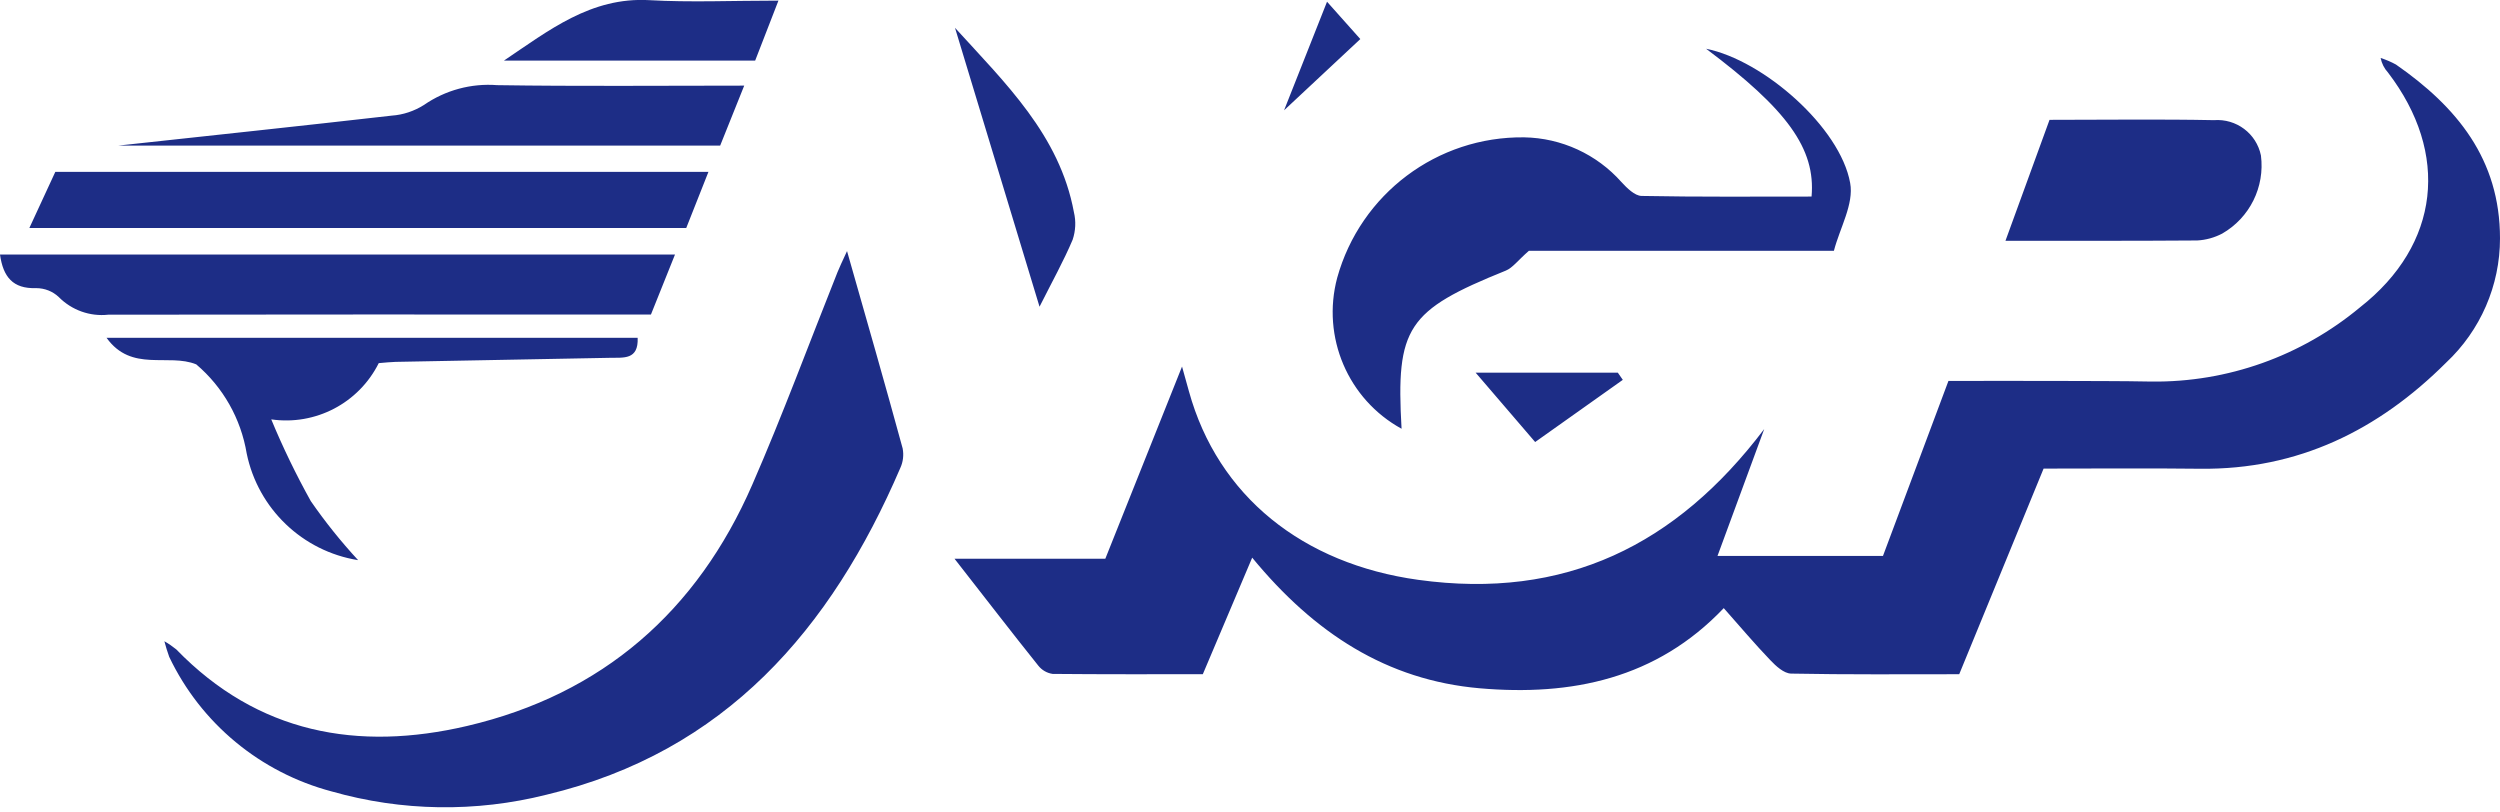 <svg enable-background="new 0 0 160 52" viewBox="0 0 160 52" xmlns="http://www.w3.org/2000/svg"><path d="m160 15.26c0 3.01-1.25 5.89-3.45 7.95-4.33 4.32-9.47 6.86-15.73 6.79-3.28-.04-6.55-.01-10.03-.01l-5.4 13.16c-3.61 0-7.18.03-10.76-.04-.46-.01-.97-.48-1.33-.86-.98-1.02-1.9-2.11-2.98-3.33-4.31 4.53-9.75 5.64-15.62 5.13-5.94-.52-10.58-3.52-14.56-8.36l-3.16 7.46c-3.2 0-6.4.01-9.61-.02-.36-.05-.69-.24-.92-.53-1.73-2.16-3.42-4.36-5.36-6.84h9.65l4.91-12.3c.21.75.32 1.16.44 1.58 1.86 6.73 7.3 11.05 14.68 12.07 9.39 1.3 16.52-2.22 22.14-9.65l-2.99 8.12h10.59l4.19-11.2c2.37 0 4.7-.01 7.04 0 1.98.01 3.96 0 5.94.04 4.88.06 9.61-1.63 13.36-4.75 5.13-4.02 5.75-9.85 1.79-15.03-.24-.26-.4-.58-.47-.93.34.11.67.25.98.42 3.9 2.71 6.66 6.06 6.66 11.13zm-105.79.81c-.33.71-.48 1.03-.61 1.35-1.81 4.53-3.5 9.12-5.45 13.59-3.53 8.11-9.59 13.42-18.25 15.45-7 1.64-13.4.48-18.62-4.9-.24-.19-.49-.37-.76-.52.09.34.19.67.31 1 2.03 4.26 5.83 7.4 10.39 8.61 4.49 1.28 9.23 1.35 13.76.21 11.43-2.73 18.2-10.58 22.64-20.91.18-.39.23-.83.15-1.25-1.11-4.07-2.28-8.14-3.56-12.63zm35.49 11.37c-.37-6.49.35-7.57 6.67-10.12.44-.18.77-.65 1.48-1.27h19.52c.38-1.46 1.29-3 1.04-4.34-.64-3.56-5.54-7.85-9.22-8.59 5.18 3.88 7.02 6.39 6.75 9.46-3.61 0-7.25.03-10.88-.04-.44-.01-.94-.51-1.29-.89-1.58-1.78-3.84-2.82-6.22-2.86-5.57-.07-10.48 3.62-11.97 8.99-1.01 3.79.69 7.78 4.12 9.66zm-50.13-7.31h2.09l1.54-3.84h-43.2c.2 1.43.82 2.2 2.31 2.15.54 0 1.06.2 1.45.57.83.84 2 1.26 3.17 1.13 10.88-.02 21.76-.01 32.64-.01zm5.77-9.13h-41.8l-1.66 3.59h42.04zm95.28 4.39c.56-.03 1.1-.18 1.6-.44 1.76-1.01 2.74-2.98 2.48-5-.29-1.41-1.58-2.37-3.01-2.26-3.46-.07-6.92-.02-10.52-.02l-2.82 7.74c4.24 0 8.26.01 12.27-.02zm-124.83 13.64c.73 3.53 3.57 6.25 7.13 6.82-1.1-1.19-2.11-2.45-3.03-3.78-.94-1.69-1.79-3.44-2.53-5.23 2.83.41 5.6-1.04 6.88-3.6.46-.04.77-.07 1.08-.08 4.58-.09 9.16-.17 13.73-.26.85-.02 1.82.15 1.76-1.28h-33.99c1.6 2.23 3.95.97 5.74 1.7 1.72 1.46 2.86 3.48 3.23 5.71zm31.84-23.55c-5.43 0-10.62.05-15.81-.03-1.66-.13-3.32.32-4.69 1.27-.62.39-1.33.63-2.06.68-5.77.66-11.55 1.27-17.52 1.92h38.54zm2.19-5.44c-2.98 0-5.63.12-8.27-.03-3.73-.21-6.43 1.94-9.3 3.87h16.08zm18.83 15.3c.19-.57.22-1.18.08-1.76-.91-4.93-4.39-8.26-7.61-11.8l5.41 17.85c.83-1.65 1.55-2.94 2.12-4.29zm29.6 12.95 5.61-3.98-.32-.46h-9.1zm-13.32-28.18-2.75 6.95 4.88-4.56z" fill="#1d2d86"/></svg>